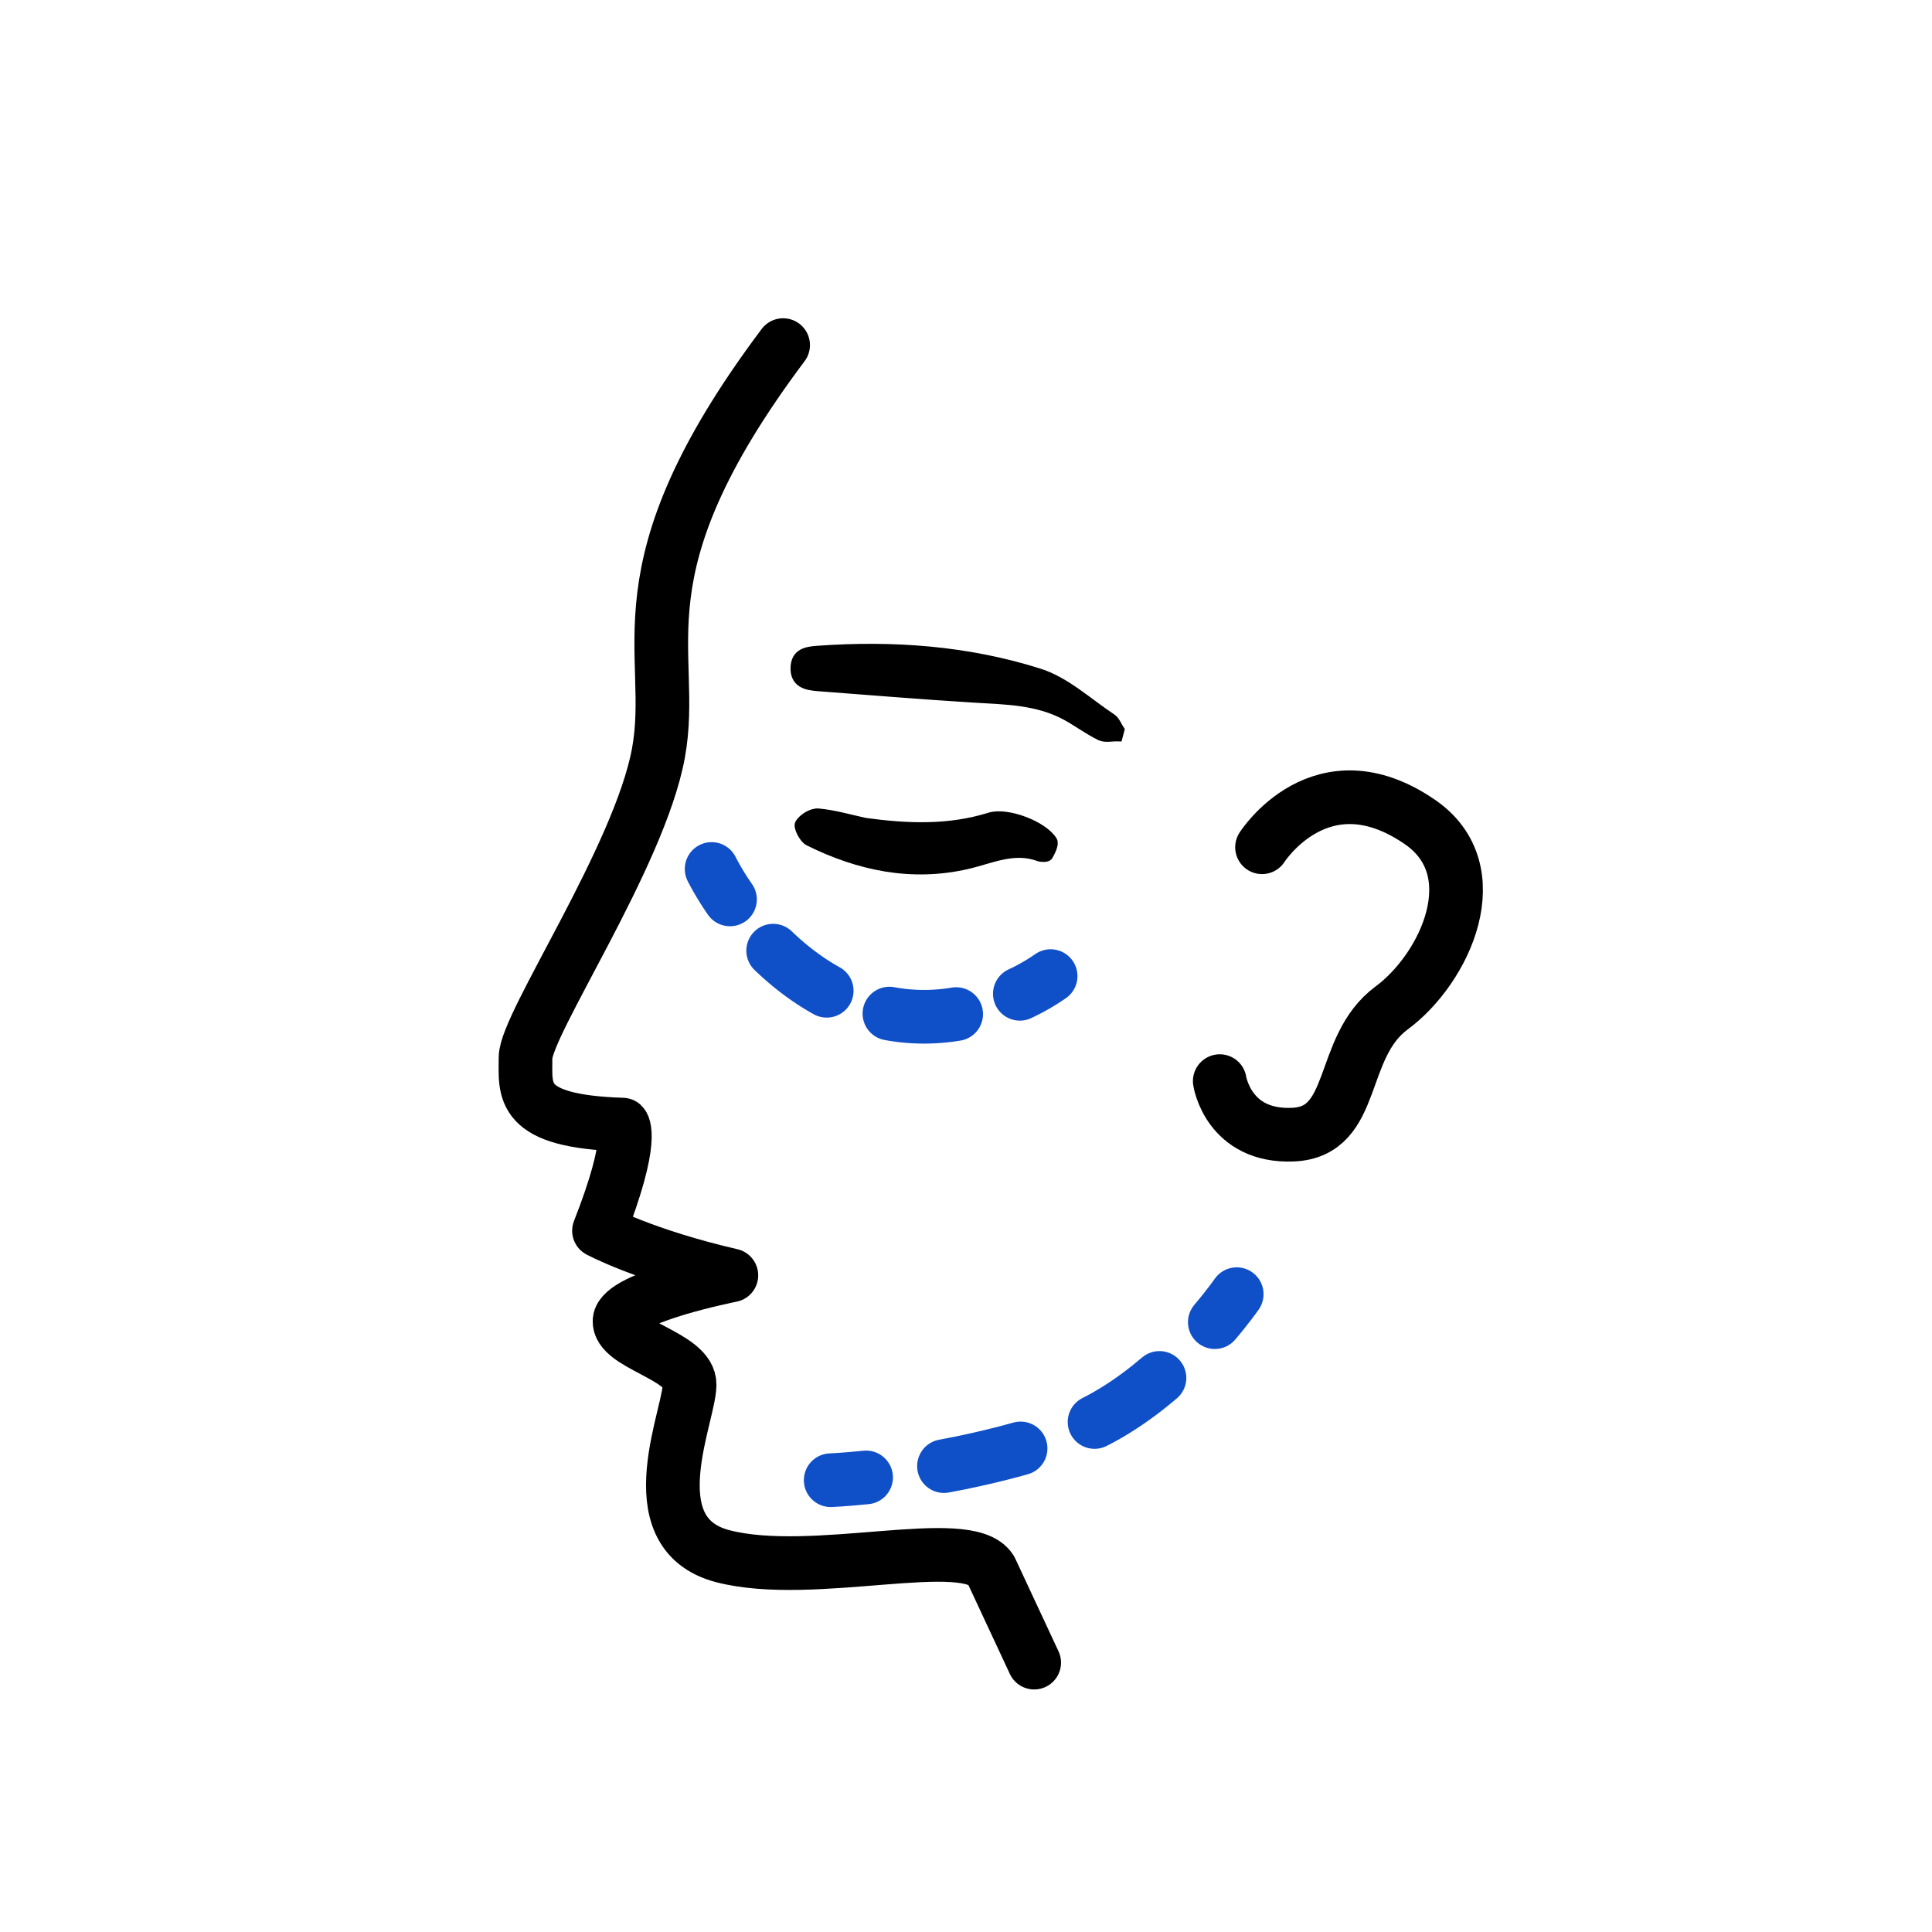 <svg id="Layer_1" data-name="Layer 1" xmlns="http://www.w3.org/2000/svg" viewBox="0 0 1080 1080"><defs><style>.cls-1,.cls-2,.cls-3,.cls-4{fill:none;stroke-linecap:round;stroke-width:30px;}.cls-1,.cls-5{stroke:#000;}.cls-1{stroke-linejoin:round;}.cls-2,.cls-3,.cls-4{stroke:#0f4fc8;}.cls-2,.cls-3,.cls-4,.cls-5{stroke-miterlimit:10;}.cls-3{stroke-dasharray:37.49 37.49;}.cls-4{stroke-dasharray:43.97 43.97;}.cls-5{stroke-width:6px;}</style></defs><path class="cls-1" d="M578.12,929.42l-24.26-52c-13-20.58-99.25,5.61-149.75-7.48s-16.83-82.29-18.7-97.25-40.09-21.41-39.07-34.5,62.5-25.26,62.5-25.26c-48.62-11.22-74-24.94-74-24.94C355.43,635.61,348,628.67,348,628.67c-58-1.87-54.23-18.7-54.23-37.4s63.59-112.22,74.28-170.19-25.66-101,69.72-228.17"/><path class="cls-2" d="M587.3,545.65a115.26,115.26,0,0,1-17.2,9.88"/><path class="cls-3" d="M534.5,566.88a108.3,108.3,0,0,1-30.53.76c-38.67-4.65-67-29-84.56-49.94"/><path class="cls-2" d="M408.07,502.77a150,150,0,0,1-10.27-17"/><path class="cls-2" d="M691.33,723.45s-4.4,6.39-12.24,15.64"/><path class="cls-4" d="M648.15,770.27c-14.86,12.66-32.78,24.73-52.48,31.57-32.95,11.43-65.33,17.81-89.7,21.34"/><path class="cls-2" d="M484.15,825.89c-12.39,1.27-19.79,1.55-19.79,1.55"/><path class="cls-1" d="M705.48,473.62s33.07-52,88.2-14.17c39.5,27.09,14.17,81.9-15.75,104S759,632.7,722.8,634.27s-40.95-29.92-40.95-29.92"/><path class="cls-5" d="M624.65,411.43c-3.18-.08-6.84.84-9.44-.43-6.4-3.13-12.2-7.46-18.44-10.94-16.42-9.17-34.61-9.2-52.7-10.31-29-1.77-57.87-4.21-86.81-6.38-6.57-.5-12.69-1.93-12.33-10.32.33-7.74,6.09-8.63,12.36-9.07,41.93-3,83.53,0,123.53,12.69,14.65,4.63,27.08,16.38,40.35,25.16,2,1.31,2.93,4.15,4.36,6.28Z"/><path class="cls-5" d="M483.47,460.18c23.53,3.23,46.82,4.21,69.94-3,9.46-2.95,29.55,4.64,34.62,13,1,1.65-1,5.54-2.35,8-.42.78-3.38.83-4.85.3-14.25-5.17-26.92,1.31-40.36,4.39-30.81,7.07-60.28.89-88.19-13-2.71-1.35-5.89-7.72-4.9-9.3,1.83-3,6.74-5.93,10.07-5.62C466.21,455.73,474.81,458.3,483.47,460.18Z"/></svg>